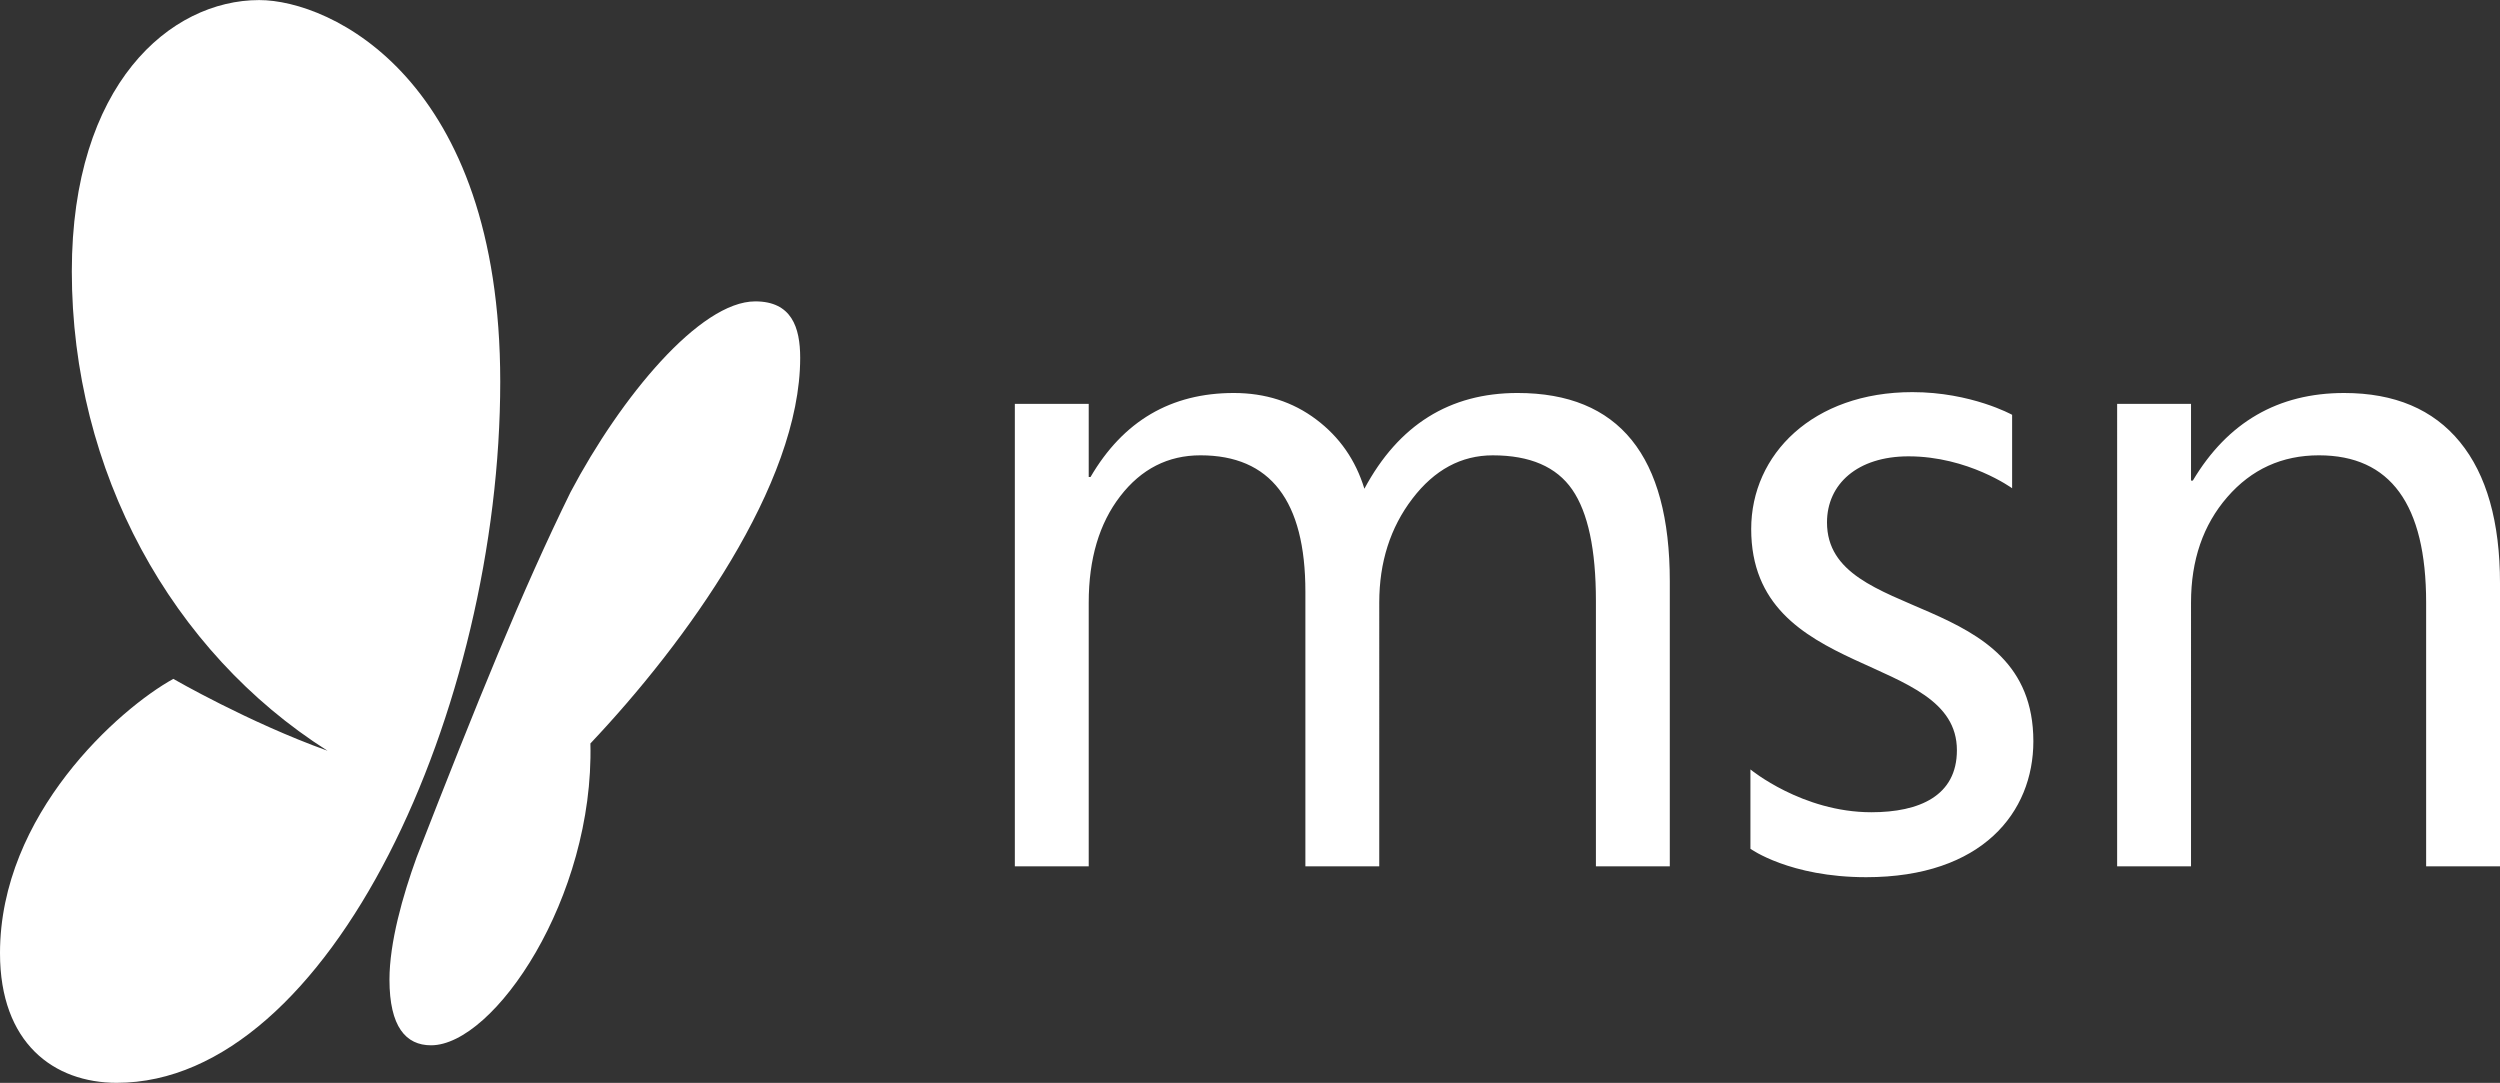<svg xmlns="http://www.w3.org/2000/svg" width="187" height="81" fill="none"><rect width="100%" height="100%" fill="#333333" stroke="none"/><g fill="#fff" clip-path="url(#a)"><path d="M8.74 80.995c-4.718 0-8.74-2.97-8.74-9.7C0 60.904 8.918 53.013 12.964 50.78c0 0 5.661 3.27 11.534 5.375-11.67-7.403-19.126-20.89-19.126-35.86 0-13.992 7.366-20.29 14.015-20.29 5.35 0 18.031 5.9 18.031 28.54 0 24.362-12.678 52.449-28.678 52.449zM124.899 64.8h-5.525V44.937c0-3.83-.59-6.599-1.768-8.311-1.18-1.712-3.163-2.567-5.947-2.567-2.358 0-4.363 1.081-6.013 3.243-1.651 2.162-2.478 4.752-2.478 7.77V64.8h-5.525V44.26c0-6.802-2.617-10.202-7.85-10.202-2.426 0-4.426 1.019-5.999 3.058-1.573 2.038-2.358 4.691-2.358 7.955V64.8H75.91V30.207h5.526v5.473h.135c2.447-4.19 6.018-6.284 10.714-6.284 2.358 0 4.414.659 6.165 1.977 1.753 1.318 2.954 3.046 3.606 5.185 2.56-4.774 6.379-7.162 11.456-7.162 7.592 0 11.389 4.696 11.389 14.088v21.317h-.002zm62.101 0h-5.525V45.07c0-7.342-2.674-11.012-8.018-11.012-2.764 0-5.048 1.041-6.858 3.126-1.807 2.082-2.711 4.713-2.711 7.887V64.8h-5.526V30.207h5.526v5.742h.134c2.605-4.369 6.38-6.553 11.32-6.553 3.773 0 6.661 1.22 8.66 3.665 1.999 2.444 2.998 5.974 2.998 10.59v21.15zm-56.068-7.246v5.935s2.934 2.125 8.658 2.125c8.687 0 12.505-4.86 12.505-10.163 0-11.496-15.436-8.747-15.436-16.375 0-2.866 2.277-4.942 6.098-4.942 4.463 0 7.749 2.387 7.749 2.387v-5.494s-3.055-1.696-7.461-1.696c-7.428 0-12.056 4.65-12.056 10.24 0 11.363 15.387 9.14 15.387 16.547 0 3.404-2.791 4.638-6.4 4.638-5.168 0-9.044-3.202-9.044-3.202z"/><path d="M29.132 73.275c0 3.531 1.23 4.913 3.11 4.913 4.707 0 12.205-11.014 11.92-22.578 7.137-7.548 15.692-19.373 15.692-28.844 0-2.293-.648-4.223-3.359-4.223-4.143 0-10.063 7.16-13.819 14.27-3.622 7.366-7.01 15.767-11.507 27.298-1.05 2.892-2.037 6.395-2.037 9.164z"/></g><defs><clipPath id="a"><path fill="#fff" d="M0 0h187v81H0z"/></clipPath></defs></svg>